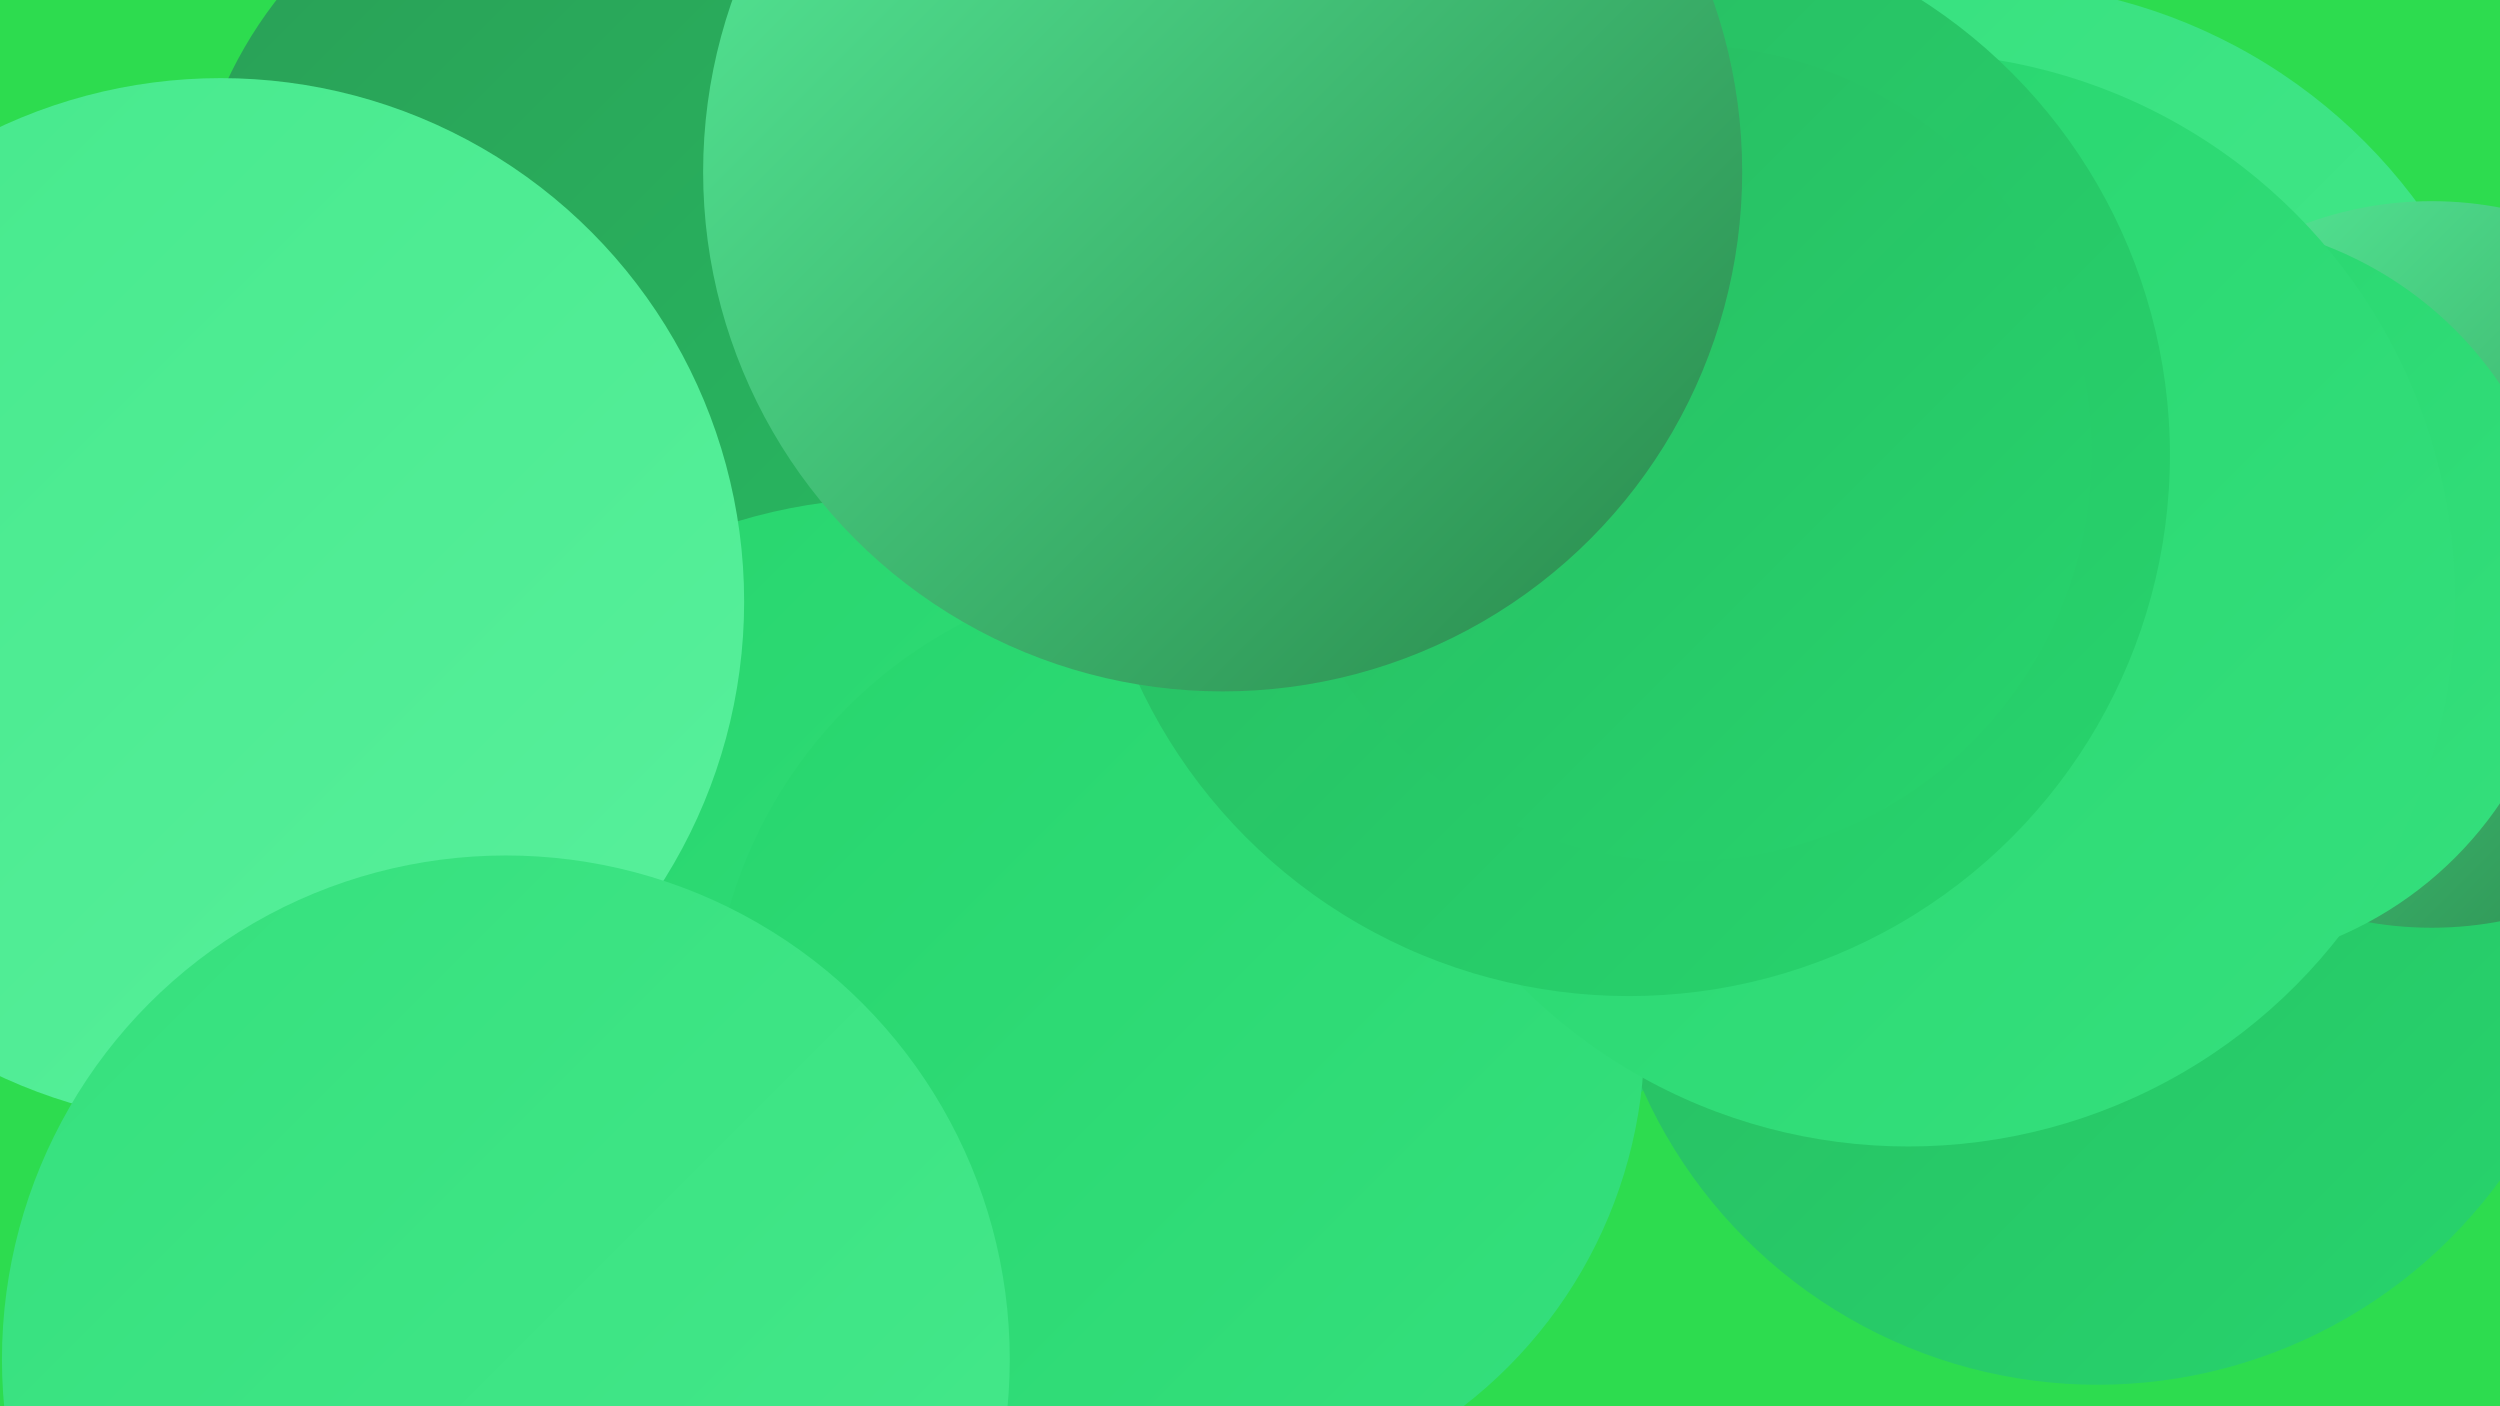 <?xml version="1.0" encoding="UTF-8"?><svg width="1280" height="720" xmlns="http://www.w3.org/2000/svg"><defs><linearGradient id="grad0" x1="0%" y1="0%" x2="100%" y2="100%"><stop offset="0%" style="stop-color:#28874a;stop-opacity:1" /><stop offset="100%" style="stop-color:#299f56;stop-opacity:1" /></linearGradient><linearGradient id="grad1" x1="0%" y1="0%" x2="100%" y2="100%"><stop offset="0%" style="stop-color:#299f56;stop-opacity:1" /><stop offset="100%" style="stop-color:#28b961;stop-opacity:1" /></linearGradient><linearGradient id="grad2" x1="0%" y1="0%" x2="100%" y2="100%"><stop offset="0%" style="stop-color:#28b961;stop-opacity:1" /><stop offset="100%" style="stop-color:#27d56d;stop-opacity:1" /></linearGradient><linearGradient id="grad3" x1="0%" y1="0%" x2="100%" y2="100%"><stop offset="0%" style="stop-color:#27d56d;stop-opacity:1" /><stop offset="100%" style="stop-color:#35e07d;stop-opacity:1" /></linearGradient><linearGradient id="grad4" x1="0%" y1="0%" x2="100%" y2="100%"><stop offset="0%" style="stop-color:#35e07d;stop-opacity:1" /><stop offset="100%" style="stop-color:#46e98c;stop-opacity:1" /></linearGradient><linearGradient id="grad5" x1="0%" y1="0%" x2="100%" y2="100%"><stop offset="0%" style="stop-color:#46e98c;stop-opacity:1" /><stop offset="100%" style="stop-color:#58f09c;stop-opacity:1" /></linearGradient><linearGradient id="grad6" x1="0%" y1="0%" x2="100%" y2="100%"><stop offset="0%" style="stop-color:#58f09c;stop-opacity:1" /><stop offset="100%" style="stop-color:#28874a;stop-opacity:1" /></linearGradient></defs><rect width="1280" height="720" fill="#2ddc4f" /><circle cx="360" cy="203" r="280" fill="url(#grad1)" /><circle cx="592" cy="447" r="192" fill="url(#grad3)" /><circle cx="1014" cy="269" r="278" fill="url(#grad4)" /><circle cx="1147" cy="386" r="225" fill="url(#grad2)" /><circle cx="694" cy="379" r="232" fill="url(#grad2)" /><circle cx="313" cy="133" r="217" fill="url(#grad1)" /><circle cx="1074" cy="454" r="255" fill="url(#grad2)" /><circle cx="490" cy="615" r="245" fill="url(#grad2)" /><circle cx="470" cy="549" r="189" fill="url(#grad1)" /><circle cx="403" cy="614" r="247" fill="url(#grad6)" /><circle cx="1245" cy="289" r="186" fill="url(#grad6)" /><circle cx="458" cy="532" r="277" fill="url(#grad3)" /><circle cx="603" cy="531" r="239" fill="url(#grad3)" /><circle cx="113" cy="308" r="268" fill="url(#grad5)" /><circle cx="1122" cy="304" r="191" fill="url(#grad3)" /><circle cx="977" cy="307" r="280" fill="url(#grad3)" /><circle cx="259" cy="696" r="258" fill="url(#grad4)" /><circle cx="834" cy="233" r="277" fill="url(#grad2)" /><circle cx="862" cy="232" r="209" fill="url(#grad2)" /><circle cx="626" cy="88" r="266" fill="url(#grad6)" /></svg>